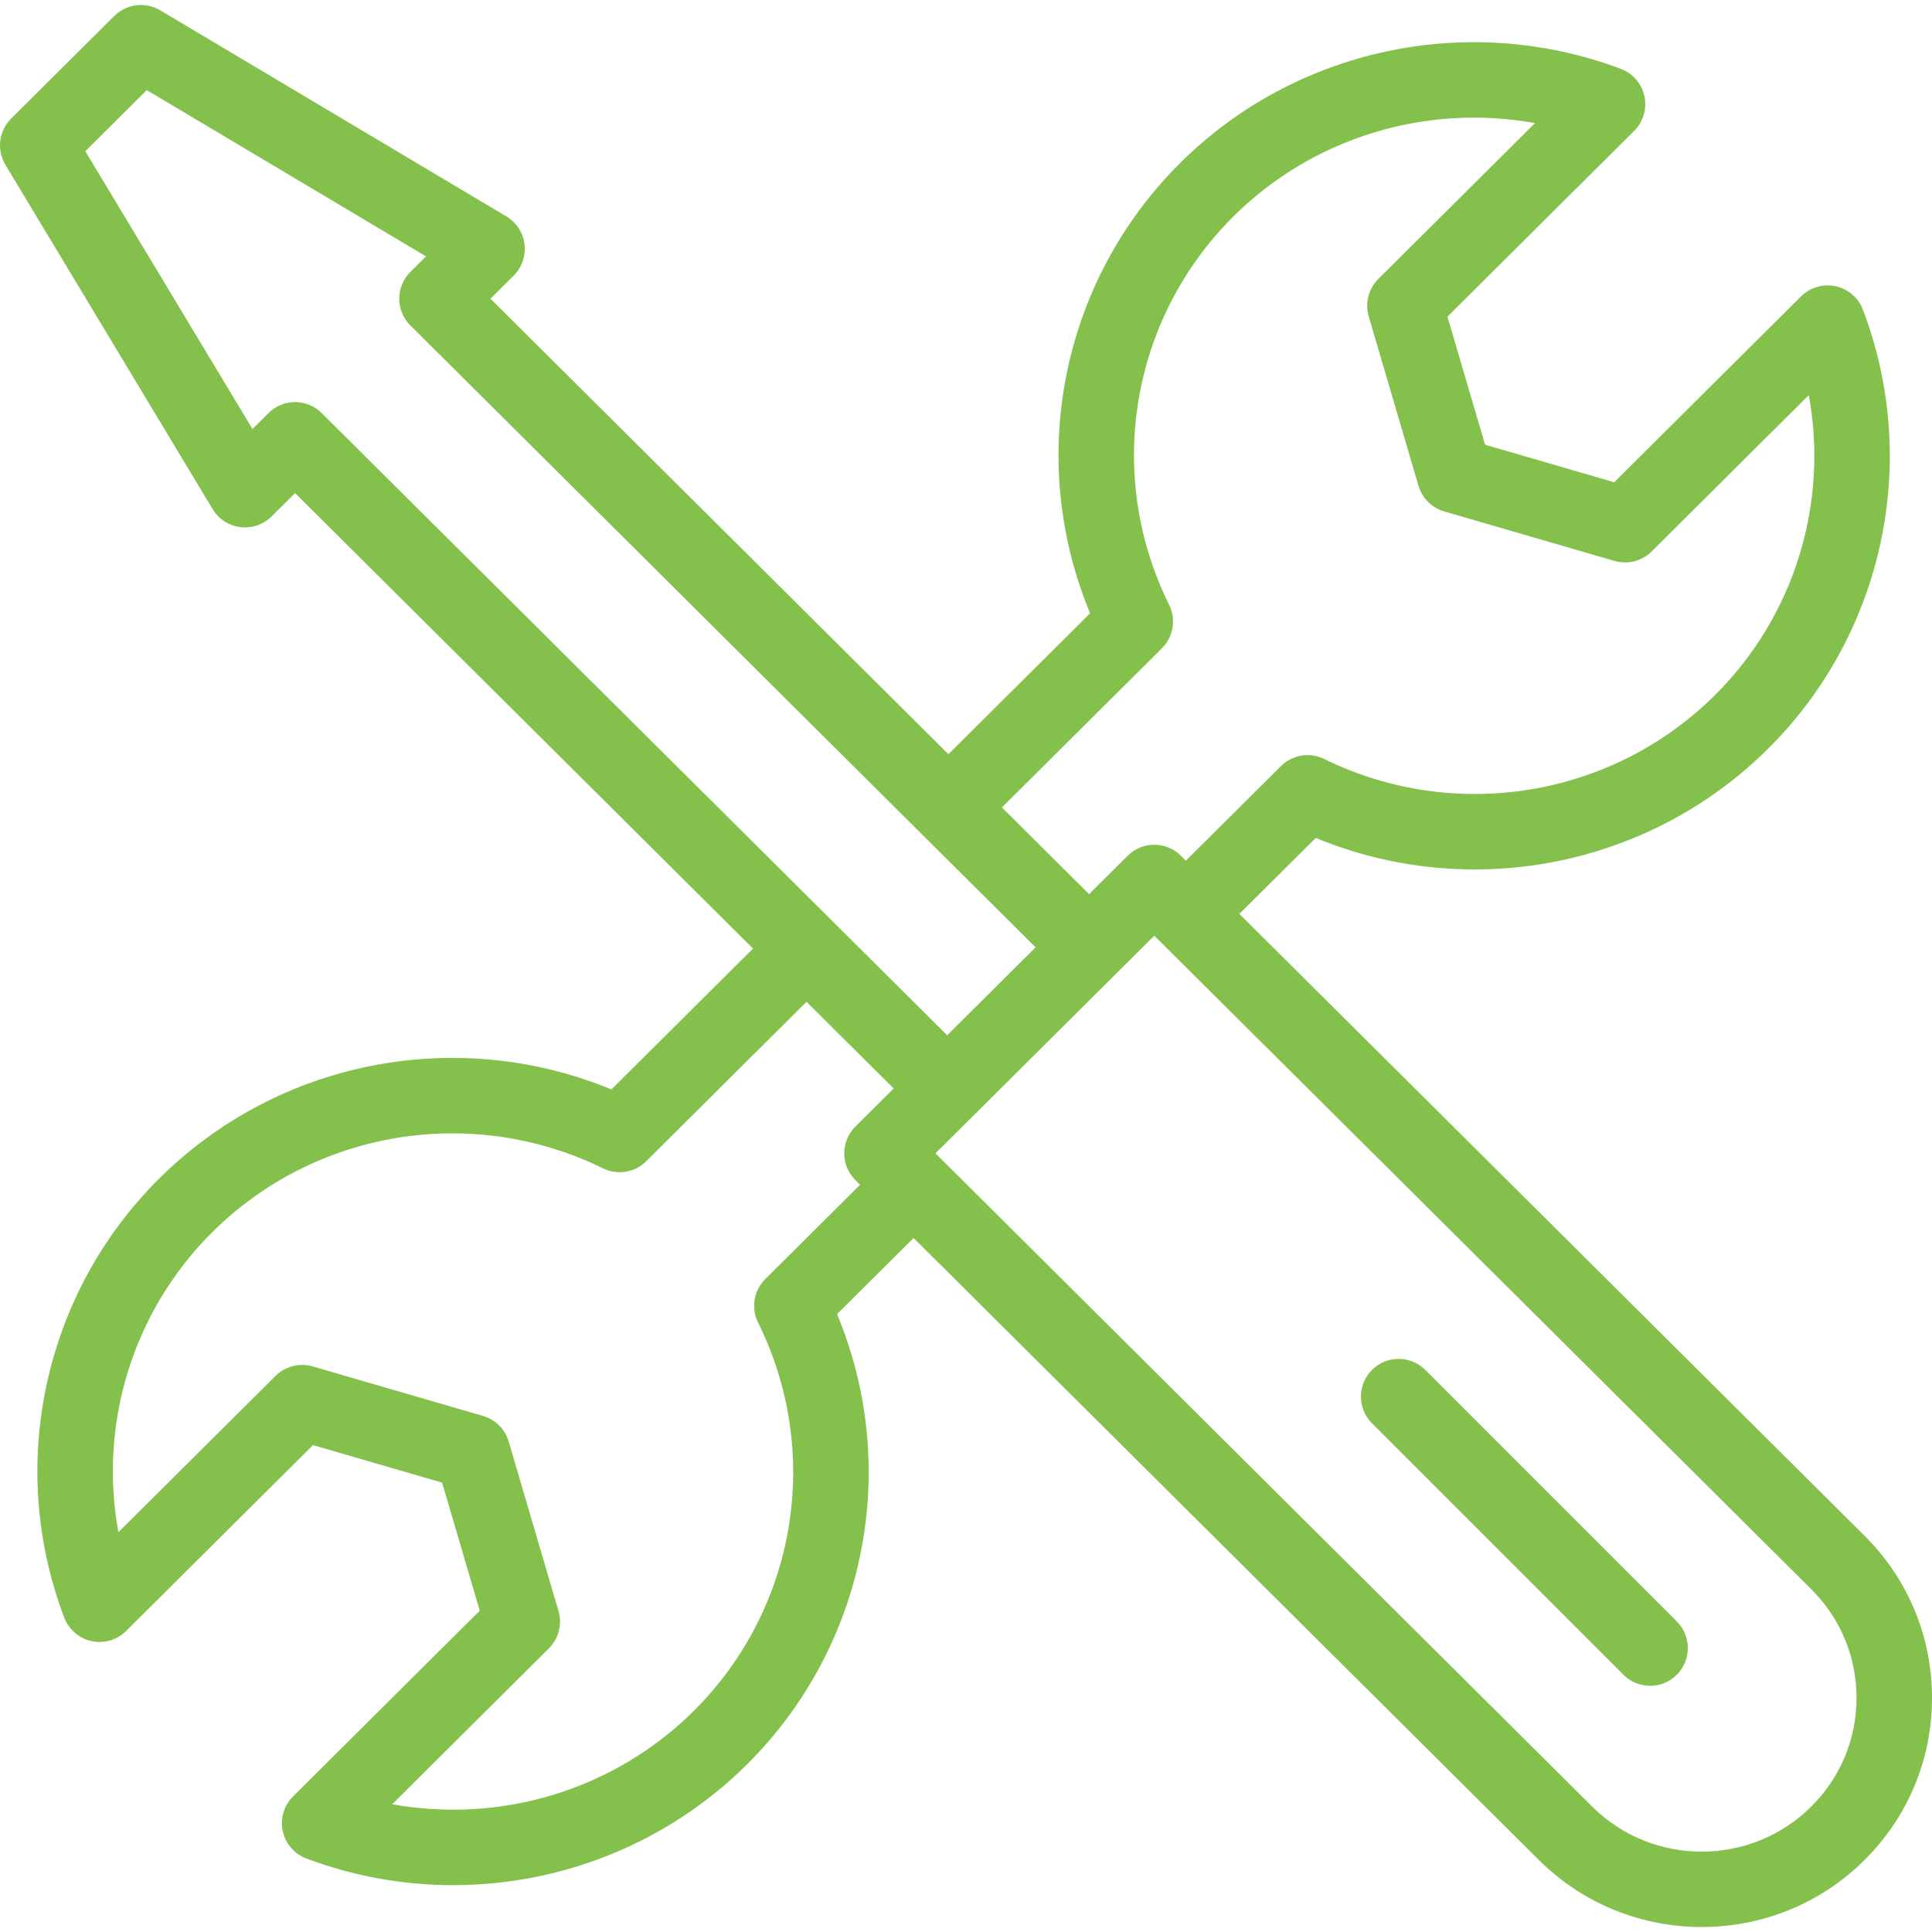<svg xmlns="http://www.w3.org/2000/svg" xmlns:xlink="http://www.w3.org/1999/xlink" xmlns:svgjs="http://svgjs.dev/svgjs" id="Capa_1" x="0px" y="0px" viewBox="0 0 512 512" style="enable-background:new 0 0 512 512;" xml:space="preserve" width="300" height="300"><g width="100%" height="100%" transform="matrix(1,0,0,1,0,0)"><g> <path d="M494.107,406.975L328.448,242.193l20.241-20.131c40.915,16.88,88.293,7.767,119.927-23.701&#10;&#9;&#9;c30.541-30.378,40.387-76.022,25.085-116.283c-1.203-3.166-3.928-5.509-7.239-6.223c-3.312-0.717-6.76,0.296-9.161,2.686&#10;&#9;&#9;l-49.521,49.259l-34.221-9.947l-9.971-33.938l49.482-49.221c2.412-2.4,3.438-5.862,2.725-9.189&#10;&#9;&#9;c-0.715-3.327-3.072-6.062-6.258-7.261c-40.425-15.201-86.263-5.413-116.774,24.939c-31.641,31.473-40.816,78.609-23.875,119.338&#10;&#9;&#9;l-37.551,37.348L129.984,79.155l6.152-6.119c2.19-2.179,3.251-5.248,2.872-8.315c-0.379-3.066-2.153-5.785-4.809-7.366&#10;&#9;&#9;L42.458,2.726c-3.924-2.337-8.931-1.718-12.169,1.502L2.947,31.426c-3.264,3.247-3.889,8.302-1.516,12.246l54.919,91.256&#10;&#9;&#9;c1.585,2.633,4.291,4.391,7.34,4.768c3.041,0.374,6.102-0.667,8.28-2.834l6.229-6.194l121.358,120.717l-37.522,37.319&#10;&#9;&#9;c-40.914-16.88-88.291-7.765-119.927,23.701c-30.54,30.38-40.387,76.024-25.084,116.284c1.203,3.167,3.928,5.509,7.239,6.223&#10;&#9;&#9;c3.314,0.715,6.76-0.297,9.161-2.686l49.521-49.259l34.221,9.947l9.971,33.938l-49.482,49.221c-2.412,2.4-3.438,5.862-2.725,9.189&#10;&#9;&#9;c0.715,3.327,3.072,6.062,6.258,7.261c12.647,4.756,25.819,7.065,38.892,7.065c28.709-0.002,56.917-11.148,77.884-32.004&#10;&#9;&#9;c31.64-31.475,40.815-78.611,23.873-119.339l20.271-20.159l165.729,164.853c11.893,11.829,27.514,17.744,43.135,17.744&#10;&#9;&#9;c15.622,0,31.243-5.915,43.135-17.744C505.645,481.461,512,466.197,512,449.958C512,433.718,505.646,418.453,494.107,406.975z&#10;&#9;&#9; M307.92,171.799c3.051-3.033,3.818-7.678,1.907-11.532c-17.073-34.431-10.225-75.785,17.041-102.905&#10;&#9;&#9;c21.092-20.981,51.146-29.955,79.923-24.738l-41.527,41.308c-2.6,2.587-3.575,6.39-2.542,9.908l13.192,44.904&#10;&#9;&#9;c0.962,3.274,3.526,5.832,6.804,6.784l45.143,13.123c3.495,1.018,7.265,0.055,9.844-2.513l41.645-41.425&#10;&#9;&#9;c5.262,28.607-3.749,58.493-24.837,79.468c-27.296,27.151-68.926,33.968-103.588,16.959c-3.83-1.88-8.432-1.121-11.457,1.887&#10;&#9;&#9;l-25.199,25.061l-1.318-1.311c-3.902-3.881-10.204-3.879-14.104,0l-10.228,10.174l-23.1-22.978L307.92,171.799z M78.199,106.563&#10;&#9;&#9;c-2.551,0-5.102,0.97-7.052,2.91l-4.237,4.214l-44.3-73.61L38.893,23.88l74.001,44.065l-4.143,4.12&#10;&#9;&#9;c-1.887,1.877-2.947,4.429-2.947,7.09s1.061,5.213,2.947,7.09l165.687,164.81l-23.426,23.301L85.252,109.473&#10;&#9;&#9;C83.301,107.532,80.75,106.563,78.199,106.563z M202.805,338.965c-3.051,3.034-3.818,7.679-1.907,11.533&#10;&#9;&#9;c17.073,34.43,10.226,75.784-17.039,102.906c-21.094,20.98-51.146,29.954-79.924,24.737l41.527-41.308&#10;&#9;&#9;c2.6-2.587,3.575-6.39,2.542-9.908l-13.192-44.904c-0.962-3.274-3.526-5.832-6.804-6.784l-45.143-13.122&#10;&#9;&#9;c-3.492-1.016-7.262-0.053-9.844,2.513l-41.645,41.425c-5.262-28.607,3.749-58.493,24.836-79.469&#10;&#9;&#9;c27.297-27.15,68.924-33.965,103.59-16.959c3.829,1.879,8.432,1.121,11.456-1.888l42.478-42.249l23.095,22.973l-10.153,10.099&#10;&#9;&#9;c-1.887,1.877-2.947,4.429-2.947,7.09s1.061,5.213,2.947,7.09l1.248,1.241L202.805,338.965z M480.002,478.759&#10;&#9;&#9;C480.002,478.759,480.002,478.759,480.002,478.759c-16.007,15.924-42.055,15.922-58.061,0L247.911,305.65l57.986-57.679&#10;&#9;&#9;l174.104,173.184C487.739,428.851,492,439.08,492,449.957S487.739,471.063,480.002,478.759z" fill="#84c14c" fill-opacity="1" data-original-color="#000000ff" stroke="none" stroke-opacity="1"></path> <path d="M377.729,363.05c-3.906-3.904-10.236-3.904-14.143,0c-3.905,3.905-3.905,10.237,0,14.143l66.639,66.639&#10;&#9;&#9;c1.953,1.952,4.512,2.929,7.071,2.929s5.118-0.977,7.071-2.929c3.905-3.905,3.905-10.237,0-14.143L377.729,363.05z" fill="#84c14c" fill-opacity="1" data-original-color="#000000ff" stroke="none" stroke-opacity="1"></path></g></g></svg>